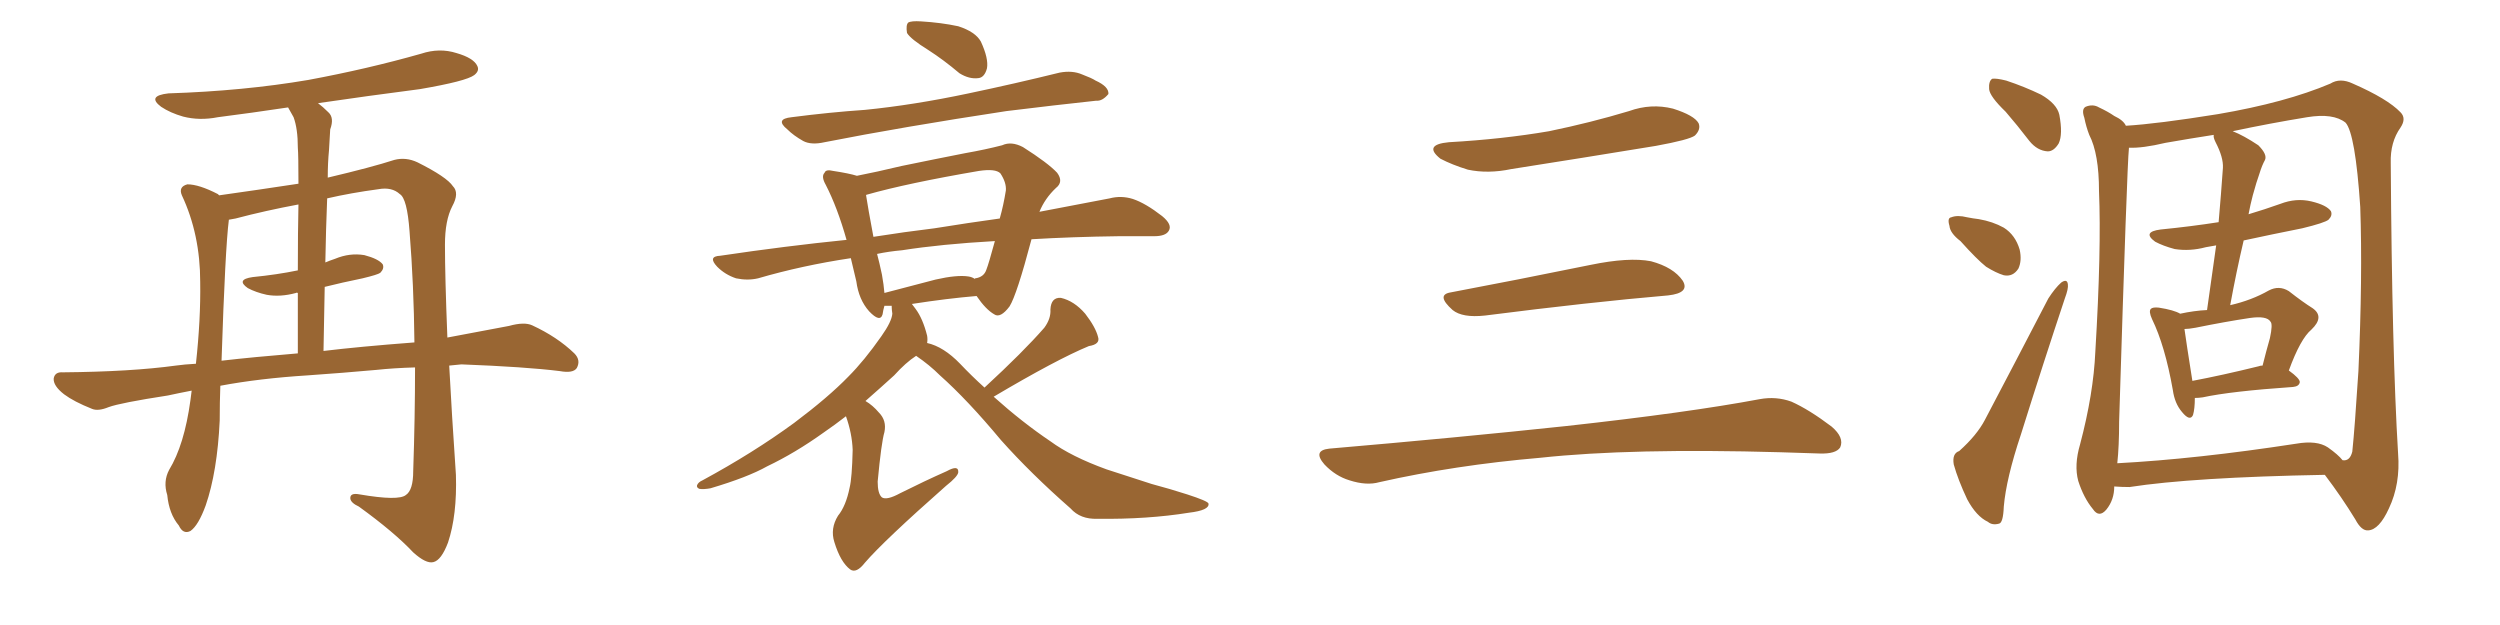 <svg xmlns="http://www.w3.org/2000/svg" xmlns:xlink="http://www.w3.org/1999/xlink" width="600" height="150"><path fill="#996633" padding="10" d="M73.83 90.09L73.83 90.09Q62.26 90.82 52.88 92.58L52.88 92.58Q52.73 96.53 52.73 100.93L52.73 100.93Q52.15 113.23 49.37 121.29L49.37 121.29Q47.61 126.12 45.70 127.44L45.70 127.44Q43.95 128.32 42.92 126.12L42.92 126.12Q40.58 123.34 40.14 118.80L40.14 118.80Q39.11 115.58 40.58 112.79L40.58 112.79Q44.24 106.79 45.70 96.09L45.70 96.09Q45.85 94.78 46.00 93.75L46.00 93.75Q42.92 94.34 40.28 94.92L40.28 94.92Q28.86 96.68 26.07 97.71L26.07 97.71Q23.58 98.73 22.12 98.14L22.12 98.14Q17.72 96.39 15.38 94.63L15.38 94.63Q12.74 92.58 12.89 90.82L12.89 90.82Q13.18 89.21 15.09 89.36L15.09 89.36Q31.49 89.21 42.19 87.74L42.19 87.74Q44.24 87.45 47.02 87.30L47.02 87.30Q48.19 76.61 48.05 67.68L48.05 67.68Q48.05 56.25 43.65 46.88L43.65 46.88Q42.77 44.82 44.97 44.24L44.97 44.24Q47.75 44.24 52.29 46.58L52.29 46.58Q52.44 46.73 52.59 46.88L52.59 46.88Q61.96 45.56 71.63 44.09L71.63 44.09Q71.63 37.21 71.48 35.45L71.48 35.45Q71.48 30.91 70.46 28.13L70.46 28.13Q69.73 26.81 69.14 25.78L69.14 25.78Q60.35 27.10 52.29 28.13L52.29 28.13Q47.90 29.00 43.95 27.98L43.95 27.98Q40.87 27.10 38.67 25.63L38.67 25.63Q35.16 23.00 40.43 22.41L40.43 22.41Q58.45 21.83 73.97 19.19L73.97 19.19Q88.18 16.55 101.07 12.89L101.07 12.89Q105.47 11.43 109.57 12.74L109.57 12.74Q113.67 13.92 114.55 15.82L114.55 15.82Q115.14 16.99 113.82 18.02L113.82 18.02Q111.91 19.48 100.78 21.39L100.78 21.39Q88.33 23.00 76.32 24.76L76.32 24.76Q77.49 25.63 78.81 26.95L78.81 26.95Q80.27 28.27 79.25 31.05L79.25 31.05Q79.10 33.25 78.96 36.04L78.96 36.04Q78.66 39.11 78.66 42.63L78.66 42.63Q89.21 40.14 94.63 38.38L94.63 38.38Q97.41 37.65 100.20 38.96L100.20 38.96Q107.23 42.48 108.69 44.68L108.69 44.68Q110.30 46.29 108.54 49.51L108.54 49.51Q106.79 52.88 106.79 58.74L106.79 58.74Q106.79 66.36 107.37 81.01L107.37 81.01Q114.55 79.69 122.17 78.22L122.17 78.22Q125.83 77.20 127.73 78.08L127.73 78.08Q133.74 80.86 137.84 84.81L137.84 84.81Q139.45 86.43 138.43 88.33L138.43 88.33Q137.55 89.65 134.33 89.06L134.33 89.06Q126.12 88.04 110.74 87.45L110.74 87.45Q109.13 87.60 107.81 87.74L107.81 87.74Q108.40 99.02 109.42 113.96L109.42 113.96Q109.72 123.63 107.52 130.22L107.52 130.22Q105.91 134.47 104.00 134.91L104.00 134.91Q102.25 135.35 99.17 132.57L99.17 132.57Q94.63 127.73 86.13 121.58L86.13 121.58Q84.23 120.70 84.08 119.68L84.08 119.68Q83.94 118.21 86.28 118.65L86.28 118.65Q95.65 120.26 97.41 118.80L97.41 118.80Q99.17 117.63 99.17 113.09L99.17 113.09Q99.61 100.20 99.61 88.18L99.61 88.18Q94.48 88.33 90.38 88.77L90.38 88.77Q82.32 89.50 73.83 90.09ZM77.64 84.23L77.64 84.23Q86.13 83.20 99.46 82.18L99.46 82.18Q99.32 68.41 98.29 55.52L98.29 55.52Q97.71 47.61 95.95 46.58L95.95 46.58Q94.04 44.82 90.82 45.41L90.82 45.41Q84.23 46.29 78.52 47.61L78.52 47.61Q78.22 54.93 78.08 62.99L78.08 62.99Q79.10 62.55 80.42 62.11L80.42 62.11Q83.94 60.64 87.45 61.23L87.45 61.23Q90.82 62.11 91.85 63.43L91.85 63.43Q92.29 64.45 91.26 65.48L91.26 65.48Q90.67 65.92 87.01 66.80L87.01 66.80Q82.03 67.82 77.93 68.85L77.93 68.85Q77.78 76.17 77.64 84.23ZM53.17 86.57L53.17 86.57L53.17 86.57Q60.79 85.69 71.48 84.81L71.48 84.81Q71.48 76.61 71.48 70.31L71.48 70.31Q71.19 70.17 71.04 70.31L71.04 70.31Q67.24 71.34 64.01 70.75L64.01 70.75Q61.38 70.17 59.47 69.14L59.47 69.14Q56.54 67.09 60.64 66.50L60.64 66.50Q66.50 65.92 71.48 64.89L71.48 64.89Q71.48 55.37 71.63 49.07L71.63 49.07Q63.72 50.54 56.54 52.44L56.54 52.44Q55.52 52.59 54.93 52.73L54.93 52.73Q54.05 59.62 53.17 86.57ZM222.80 12.01L222.80 12.01Q218.55 9.38 217.68 7.91L217.68 7.91Q217.38 6.01 217.97 5.42L217.97 5.42Q218.70 4.98 221.04 5.13L221.04 5.13Q225.88 5.42 229.98 6.30L229.98 6.30Q234.08 7.62 235.40 9.96L235.40 9.96Q237.30 14.06 236.87 16.41L236.87 16.41Q236.28 18.60 234.81 18.75L234.81 18.75Q232.62 19.04 230.27 17.58L230.27 17.58Q226.46 14.36 222.80 12.01ZM189.99 28.13L189.99 28.13Q199.07 26.95 207.57 26.37L207.57 26.37Q219.29 25.20 232.47 22.41L232.47 22.41Q243.60 20.07 254.30 17.43L254.30 17.43Q257.37 16.85 259.72 17.87L259.72 17.87Q262.06 18.75 262.94 19.34L262.94 19.34Q266.16 20.80 266.02 22.56L266.02 22.56Q264.55 24.32 263.09 24.17L263.09 24.17Q253.42 25.20 241.55 26.66L241.55 26.66Q216.50 30.47 197.90 34.13L197.90 34.13Q194.68 34.86 192.77 33.84L192.77 33.84Q190.43 32.52 188.96 31.05L188.96 31.05Q185.89 28.56 189.99 28.13ZM236.28 93.02L236.28 93.02Q245.65 84.38 250.63 78.66L250.63 78.66Q252.25 76.46 252.10 74.27L252.10 74.27Q252.25 71.34 254.59 71.48L254.59 71.48Q257.81 72.22 260.45 75.29L260.45 75.29Q262.94 78.52 263.53 80.86L263.53 80.86Q264.11 82.62 261.33 83.06L261.33 83.06Q253.56 86.28 238.48 95.21L238.48 95.21Q245.36 101.37 252.10 105.91L252.10 105.91Q257.08 109.57 265.58 112.65L265.58 112.65Q269.68 113.96 276.42 116.16L276.42 116.16Q280.81 117.33 284.91 118.65L284.91 118.65Q289.89 120.26 290.04 120.85L290.04 120.85Q290.33 122.46 285.35 123.05L285.35 123.05Q275.39 124.66 263.38 124.51L263.38 124.51Q259.28 124.66 256.93 122.02L256.93 122.02Q247.41 113.67 240.23 105.62L240.23 105.62Q232.18 95.95 225.59 90.09L225.59 90.09Q223.10 87.60 219.87 85.40L219.87 85.40Q217.38 87.01 214.60 90.09L214.60 90.09Q211.38 93.02 207.71 96.24L207.71 96.24Q209.47 97.27 210.94 99.02L210.94 99.02Q212.84 100.93 212.26 103.71L212.26 103.71Q211.52 106.20 210.64 115.58L210.64 115.58Q210.64 118.51 211.67 119.38L211.67 119.38Q212.84 120.12 216.06 118.36L216.06 118.36Q221.92 115.43 227.20 113.09L227.20 113.09Q230.13 111.47 229.98 113.38L229.98 113.38Q229.83 114.40 227.05 116.60L227.05 116.60Q212.11 129.79 207.57 135.06L207.57 135.06Q205.52 137.70 204.05 136.67L204.05 136.67Q201.71 134.91 200.24 130.08L200.24 130.08Q199.22 126.86 201.12 123.78L201.12 123.78Q203.03 121.44 203.91 117.04L203.91 117.04Q204.49 114.70 204.64 107.96L204.64 107.96Q204.49 104.00 203.03 99.90L203.03 99.90Q200.39 101.95 197.61 103.86L197.61 103.86Q190.87 108.69 184.13 111.91L184.13 111.91Q179.44 114.55 170.51 117.19L170.51 117.19Q168.90 117.48 167.87 117.33L167.87 117.33Q167.14 117.04 167.29 116.46L167.29 116.46Q167.58 115.72 168.60 115.28L168.60 115.28Q180.76 108.69 190.58 101.51L190.58 101.51Q198.78 95.36 203.61 90.38L203.61 90.38Q207.42 86.57 211.52 80.71L211.52 80.71Q214.01 77.20 214.16 75.29L214.16 75.29Q214.01 74.27 214.01 73.68L214.01 73.68Q214.01 73.39 214.01 73.39L214.01 73.39Q212.84 73.39 212.26 73.39L212.26 73.39Q211.96 74.41 211.82 75.44L211.82 75.44Q211.23 77.49 208.59 74.71L208.59 74.71Q206.10 71.92 205.52 67.53L205.52 67.53Q204.79 64.60 204.20 61.96L204.20 61.96Q192.48 63.72 181.93 66.80L181.93 66.80Q179.44 67.38 176.66 66.80L176.66 66.80Q174.02 65.92 172.12 64.01L172.12 64.01Q169.78 61.52 172.85 61.38L172.85 61.38Q188.67 59.03 203.17 57.57L203.17 57.57Q200.98 49.80 198.19 44.38L198.19 44.38Q197.02 42.33 197.90 41.46L197.90 41.46Q198.19 40.58 199.95 41.02L199.95 41.02Q203.76 41.60 205.66 42.19L205.66 42.19Q210.21 41.31 216.36 39.84L216.36 39.84Q224.85 38.09 231.59 36.77L231.59 36.77Q236.57 35.89 240.53 34.86L240.53 34.86Q242.72 33.84 245.51 35.30L245.51 35.30Q251.51 39.11 253.71 41.46L253.71 41.46Q255.32 43.65 253.42 45.12L253.42 45.12Q250.78 47.61 249.46 50.83L249.46 50.83Q258.84 49.07 266.31 47.61L266.31 47.61Q269.09 46.88 271.88 47.75L271.88 47.75Q274.95 48.78 278.91 51.86L278.91 51.86Q281.40 53.91 280.52 55.37L280.52 55.37Q279.79 56.69 277.00 56.69L277.00 56.69Q273.05 56.69 268.51 56.69L268.51 56.69Q257.23 56.84 247.56 57.42L247.56 57.42Q244.04 70.75 242.29 73.54L242.29 73.54Q240.09 76.46 238.62 75.44L238.62 75.44Q236.57 74.27 234.38 71.04L234.38 71.04Q227.34 71.63 218.85 72.95L218.85 72.95Q219.29 73.54 219.73 74.12L219.73 74.12Q221.48 76.46 222.51 80.57L222.51 80.57Q222.66 81.45 222.51 82.32L222.51 82.32Q226.46 83.20 230.42 87.30L230.42 87.30Q233.20 90.23 236.28 93.02ZM232.47 66.36L232.47 66.36Q233.35 66.50 233.94 66.94L233.94 66.94Q233.94 66.80 234.08 66.80L234.08 66.80Q236.13 66.50 236.72 64.75L236.72 64.75Q237.30 63.28 238.77 57.86L238.77 57.86Q225.88 58.59 216.50 60.06L216.50 60.06Q213.28 60.35 210.50 60.94L210.50 60.94Q211.08 63.13 211.67 65.92L211.67 65.92Q212.11 68.41 212.26 70.31L212.26 70.31Q217.82 68.85 224.56 67.09L224.56 67.09Q229.69 65.92 232.47 66.36ZM224.27 54.79L224.27 54.79L224.27 54.79Q232.47 53.47 239.94 52.44L239.94 52.44Q240.82 49.37 241.41 45.70L241.41 45.70Q241.55 43.80 240.09 41.60L240.09 41.60Q238.92 40.43 234.96 41.02L234.96 41.02Q217.82 43.95 208.01 46.73L208.01 46.73Q207.86 46.73 207.86 46.88L207.86 46.88Q208.30 49.80 209.62 56.84L209.62 56.84Q217.09 55.66 224.27 54.79ZM347.75 34.13L347.75 34.13Q360.64 33.40 371.78 31.49L371.78 31.49Q381.74 29.44 390.97 26.66L390.97 26.66Q396.24 24.76 401.51 26.07L401.51 26.07Q406.64 27.69 407.67 29.59L407.67 29.59Q408.25 31.05 406.79 32.52L406.79 32.52Q405.47 33.54 397.41 35.01L397.41 35.01Q379.54 37.94 362.70 40.58L362.70 40.58Q357.13 41.75 352.29 40.72L352.29 40.72Q348.49 39.55 345.70 38.09L345.70 38.09Q341.46 34.72 347.75 34.13ZM348.19 70.17L348.19 70.17Q363.72 67.24 381.74 63.57L381.74 63.57Q390.97 61.67 396.24 62.70L396.24 62.70Q401.66 64.16 403.86 67.38L403.86 67.38Q405.62 70.31 400.34 70.90L400.34 70.90Q381.59 72.51 356.40 75.73L356.40 75.73Q350.98 76.32 348.63 74.41L348.63 74.41Q344.53 70.75 348.19 70.17ZM319.04 107.67L319.04 107.67L319.04 107.67Q349.80 105.03 375.88 102.25L375.88 102.25Q405.18 99.02 422.31 95.80L422.31 95.80Q426.27 95.07 429.93 96.39L429.93 96.39Q434.18 98.29 439.60 102.39L439.60 102.39Q442.68 105.03 441.65 107.37L441.65 107.37Q440.63 108.98 436.67 108.84L436.67 108.84Q432.28 108.69 427.29 108.54L427.29 108.54Q391.41 107.52 369.73 109.86L369.73 109.86Q349.22 111.62 331.05 115.72L331.05 115.72Q327.98 116.60 323.88 115.28L323.88 115.28Q320.51 114.26 317.87 111.47L317.87 111.47Q314.94 108.11 319.04 107.67ZM481.35 26.81L481.35 26.81Q477.54 23.14 477.39 21.39L477.39 21.39Q477.25 19.48 478.13 18.90L478.13 18.90Q479.15 18.75 481.49 19.34L481.49 19.34Q485.89 20.80 489.84 22.71L489.84 22.71Q493.65 24.90 494.24 27.54L494.24 27.54Q495.12 32.23 494.09 34.42L494.09 34.42Q492.92 36.33 491.46 36.33L491.46 36.33Q488.96 36.18 487.06 33.84L487.06 33.84Q484.13 30.03 481.35 26.81ZM470.51 57.86L470.51 57.86Q468.02 55.96 467.87 54.20L467.87 54.20Q467.29 52.29 468.31 52.15L468.31 52.15Q469.78 51.56 472.12 52.15L472.12 52.15Q473.58 52.44 474.90 52.59L474.90 52.59Q478.27 53.17 480.91 54.64L480.91 54.64Q483.69 56.40 484.72 59.91L484.72 59.91Q485.30 62.55 484.42 64.45L484.42 64.45Q483.11 66.50 480.91 66.06L480.91 66.06Q479.00 65.48 476.66 64.01L476.66 64.01Q474.46 62.26 470.51 57.86ZM470.21 108.25L470.21 108.25Q474.46 104.44 476.37 100.78L476.37 100.78Q483.54 87.16 491.60 71.63L491.60 71.63Q493.21 69.14 494.68 67.82L494.68 67.82Q496.14 66.80 496.29 68.26L496.29 68.26Q496.44 69.29 495.56 71.63L495.56 71.63Q490.43 87.01 485.01 104.30L485.01 104.30Q481.49 114.84 480.91 121.58L480.91 121.58Q480.76 125.54 479.74 125.68L479.74 125.68Q478.13 126.12 477.10 125.24L477.10 125.24Q474.32 123.93 472.12 119.82L472.12 119.82Q469.92 115.14 468.90 111.47L468.90 111.47Q468.46 108.84 470.21 108.25ZM507.42 116.75L507.42 116.75Q507.42 119.97 505.52 122.31L505.52 122.31Q503.76 124.37 502.29 122.17L502.29 122.17Q500.10 119.53 498.78 115.43L498.78 115.43Q497.75 111.62 499.22 106.64L499.22 106.64Q502.44 94.48 502.88 84.38L502.88 84.38Q504.35 59.91 503.76 45.85L503.76 45.85Q503.76 36.91 501.42 32.37L501.42 32.37Q500.68 30.47 500.24 28.27L500.24 28.27Q499.51 26.22 500.54 25.63L500.54 25.63Q502.29 24.90 503.76 25.78L503.76 25.78Q505.96 26.81 507.42 27.83L507.42 27.83Q509.62 28.86 510.21 30.18L510.21 30.18Q517.68 29.74 532.32 27.39L532.32 27.39Q548.58 24.61 559.28 20.07L559.28 20.07Q561.62 18.60 564.70 20.07L564.70 20.07Q573.05 23.73 576.12 26.95L576.12 26.95Q577.59 28.42 576.12 30.62L576.12 30.62Q573.63 34.13 573.78 39.11L573.78 39.11Q574.07 84.52 575.54 108.84L575.54 108.84Q576.12 116.16 573.34 122.02L573.34 122.02Q571.00 127.15 568.36 127.29L568.36 127.29Q566.75 127.44 565.28 124.66L565.28 124.66Q562.06 119.38 557.96 113.96L557.96 113.96Q526.17 114.55 511.08 116.89L511.08 116.89Q509.18 116.89 507.42 116.75ZM558.69 107.37L558.69 107.37Q561.18 109.13 562.21 110.45L562.21 110.45Q563.96 110.74 564.55 108.40L564.55 108.40Q565.14 102.83 566.02 89.06L566.02 89.06Q567.04 66.50 566.46 49.66L566.46 49.66Q565.28 32.08 562.94 29.44L562.94 29.44Q560.01 27.10 553.71 28.13L553.71 28.13Q544.78 29.59 535.84 31.49L535.84 31.49Q538.48 32.52 541.99 34.86L541.99 34.86Q544.19 37.06 543.60 38.38L543.60 38.38Q542.87 39.70 542.29 41.60L542.29 41.60Q541.55 43.65 540.67 46.88L540.67 46.88Q540.09 49.07 539.65 51.42L539.65 51.42Q543.60 50.24 547.27 48.93L547.27 48.93Q551.07 47.46 554.74 48.34L554.74 48.34Q558.40 49.22 559.42 50.68L559.42 50.68Q559.86 51.71 558.84 52.73L558.84 52.73Q557.96 53.47 552.54 54.79L552.54 54.79Q545.21 56.25 538.48 57.71L538.48 57.71Q536.72 65.19 535.25 73.24L535.25 73.24Q540.38 72.07 544.48 69.73L544.48 69.73Q546.97 68.41 549.32 69.87L549.32 69.87Q552.69 72.51 555.03 73.97L555.03 73.97Q557.96 76.03 554.74 79.10L554.74 79.10Q552.10 81.30 549.32 88.92L549.32 88.92Q551.95 90.82 551.95 91.70L551.95 91.70Q551.81 92.72 550.34 92.87L550.34 92.87Q535.40 93.90 528.66 95.36L528.66 95.36Q527.64 95.51 526.76 95.51L526.76 95.51Q526.76 98.14 526.32 99.61L526.32 99.61Q525.59 101.22 523.68 98.88L523.68 98.88Q521.92 96.83 521.48 93.60L521.48 93.60Q519.58 82.91 516.50 76.61L516.50 76.61Q515.63 74.71 516.21 74.12L516.21 74.12Q516.65 73.68 518.12 73.83L518.12 73.83Q521.78 74.41 523.24 75.29L523.24 75.29Q526.61 74.56 529.69 74.41L529.69 74.41Q530.86 66.06 531.88 58.89L531.88 58.89Q530.42 59.18 529.39 59.33L529.39 59.33Q525.59 60.35 521.92 59.77L521.92 59.77Q519.14 59.03 517.24 58.01L517.24 58.01Q514.01 55.66 518.55 55.08L518.55 55.08Q525.88 54.35 532.47 53.32L532.47 53.32Q533.06 46.58 533.50 40.28L533.50 40.28Q533.64 37.79 531.74 34.13L531.74 34.13Q531.15 32.96 531.30 32.37L531.30 32.37Q525.59 33.25 519.73 34.28L519.73 34.28Q514.16 35.60 510.94 35.45L510.94 35.45Q510.94 35.45 510.94 35.60L510.94 35.60Q510.50 39.55 508.59 101.22L508.59 101.22Q508.59 107.08 508.15 111.18L508.15 111.18Q527.20 110.16 551.07 106.49L551.07 106.49Q556.05 105.62 558.69 107.37ZM542.14 87.89L542.14 87.89L542.14 87.89Q542.43 87.74 543.02 87.74L543.02 87.74Q543.90 84.23 544.78 81.15L544.78 81.15Q545.51 77.78 544.92 77.20L544.92 77.20Q544.04 75.73 539.94 76.32L539.94 76.32Q534.08 77.20 526.90 78.66L526.90 78.66Q525.29 78.96 524.27 78.96L524.27 78.96Q524.71 82.18 526.17 91.41L526.17 91.41Q533.20 90.09 542.14 87.89Z"/></svg>